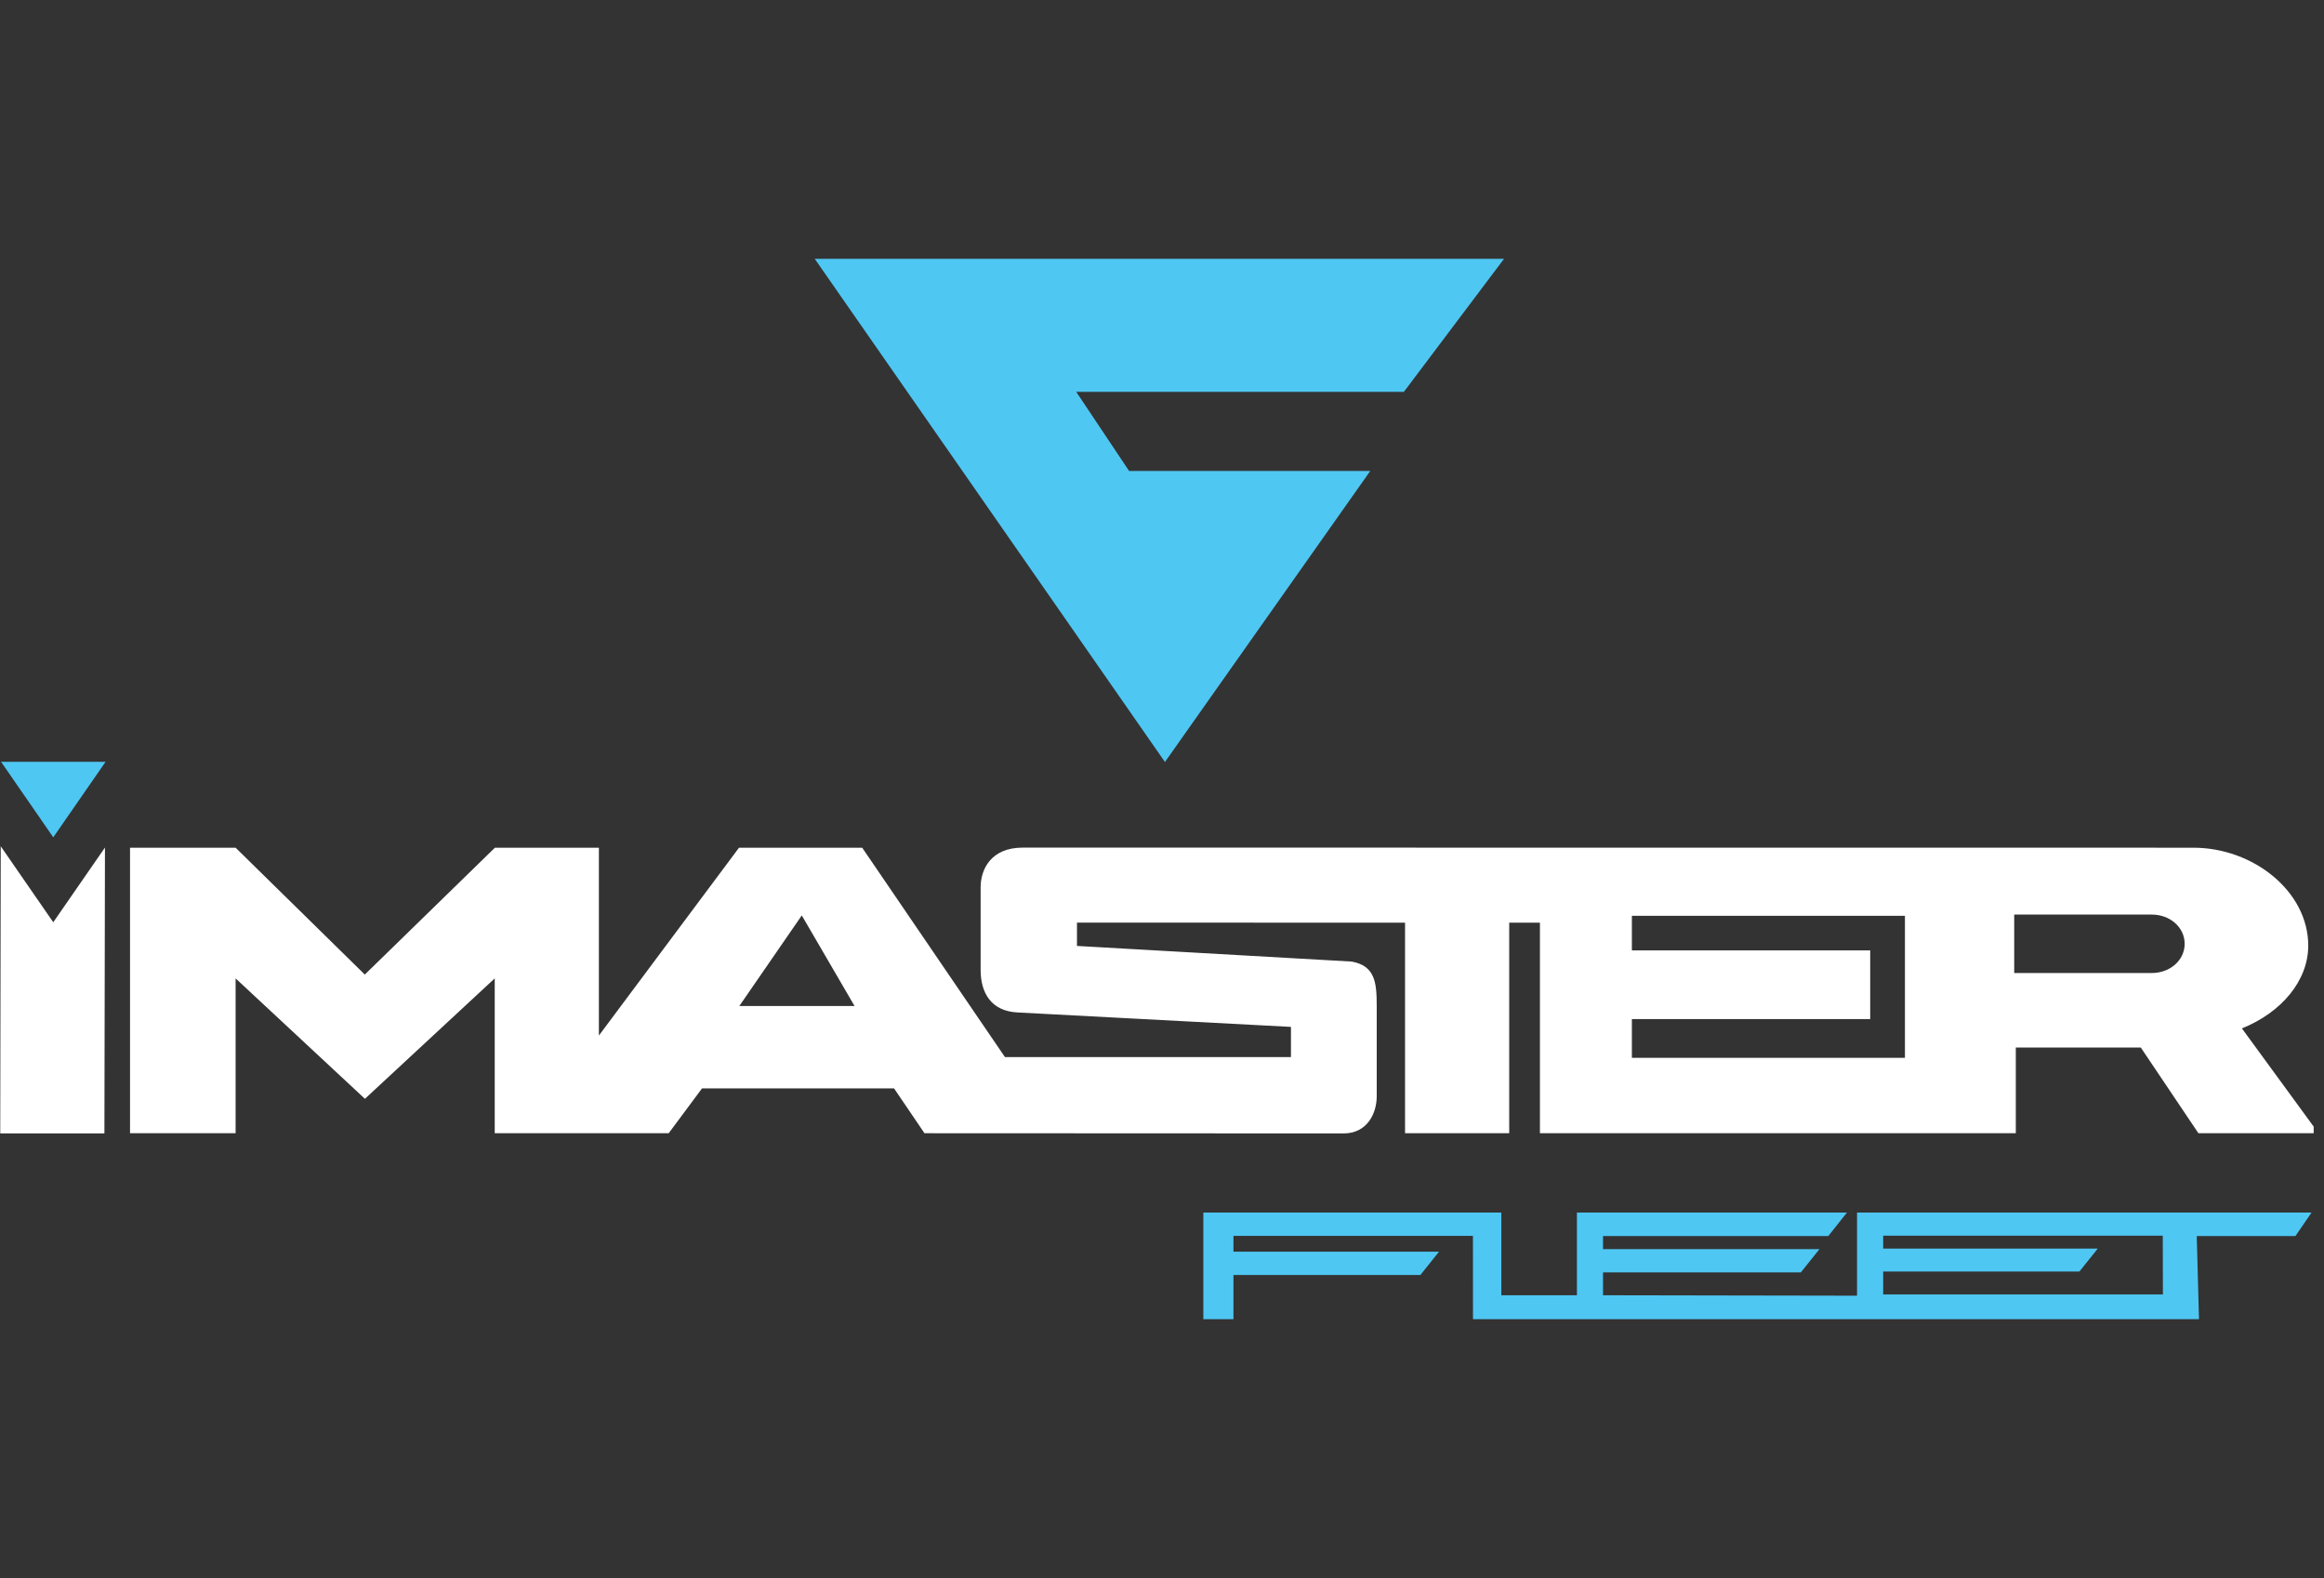 <svg width="165" height="112" viewBox="0 0 165 112" fill="none" xmlns="http://www.w3.org/2000/svg">
<rect x="0" y="0" width="165" height="112" fill="#333333" stroke="none"/>
<g clip-path="url(#clip0_1018_558)">
<g clip-path="url(#clip1_1018_558)">
<path d="M97.288 33.425H80.162L76.412 27.814H99.671L106.783 18.37H57.845L82.709 54.085L97.288 33.425Z" fill="#4FC7F3"/>
<path d="M162.973 87.731L164.113 86.066H131.846V91.965L113.811 91.933V90.312H127.857L129.179 88.658H113.811V87.73H129.807L131.128 86.066H111.959V91.933H106.592V86.064L85.435 86.066V93.63H87.573V90.494H100.847L102.169 88.84H87.573V87.719H104.576L104.58 93.63H156.124L155.965 87.731H162.973ZM133.703 91.877V90.248H147.636L148.939 88.619H133.703V87.705H143.724L143.723 87.706H153.553L153.563 91.877H133.703Z" fill="#4FC7F3"/>
<path d="M7.495 54.071H0.076L3.782 59.431L7.495 54.071Z" fill="#4FC7F3"/>
<path d="M159.172 72.993C161.983 71.864 163.881 69.606 163.881 67.117C163.881 63.266 159.975 60.168 155.728 60.168L72.614 60.161C70.363 60.161 69.623 61.695 69.623 62.98V68.846C69.623 70.481 70.382 71.758 72.21 71.859L91.656 72.886V75.03H71.35L61.214 60.168H52.469L42.52 73.5V60.168H35.138L25.901 69.172L16.728 60.168H9.232V80.434H16.728V69.443L25.909 77.99L35.125 69.443V80.434H47.476L49.844 77.249H63.475L65.637 80.434L95.401 80.447C97.02 80.447 97.745 79.089 97.745 77.804V71.372C97.745 69.711 97.612 68.544 95.963 68.249L76.463 67.14L76.463 65.483L99.756 65.491V80.434H107.152V65.491H109.332V80.434H143.119V74.349H151.992L156.084 80.434H164.611L159.172 72.993ZM52.491 71.404L56.925 64.974L60.672 71.404H52.491ZM135.247 75.083H115.861V72.331H132.781V67.455H115.861V65H135.247V75.083ZM152.784 69.061H143.006V64.915H152.784C154.062 64.915 155.107 65.814 155.107 66.988C155.107 68.163 154.062 69.061 152.784 69.061Z" fill="white"/>
<path d="M3.781 65.459L0.052 60.065L0.017 80.447H7.413L7.452 60.158L3.781 65.459Z" fill="white"/>
</g>
</g>
<defs>
<clipPath id="clip0_1018_558">
<rect width="164.267" height="112" fill="white"/>
</clipPath>
<clipPath id="clip1_1018_558">
<rect width="164.594" height="75.26" fill="white" transform="translate(0.017 18.37)"/>
</clipPath>
</defs>
</svg>
